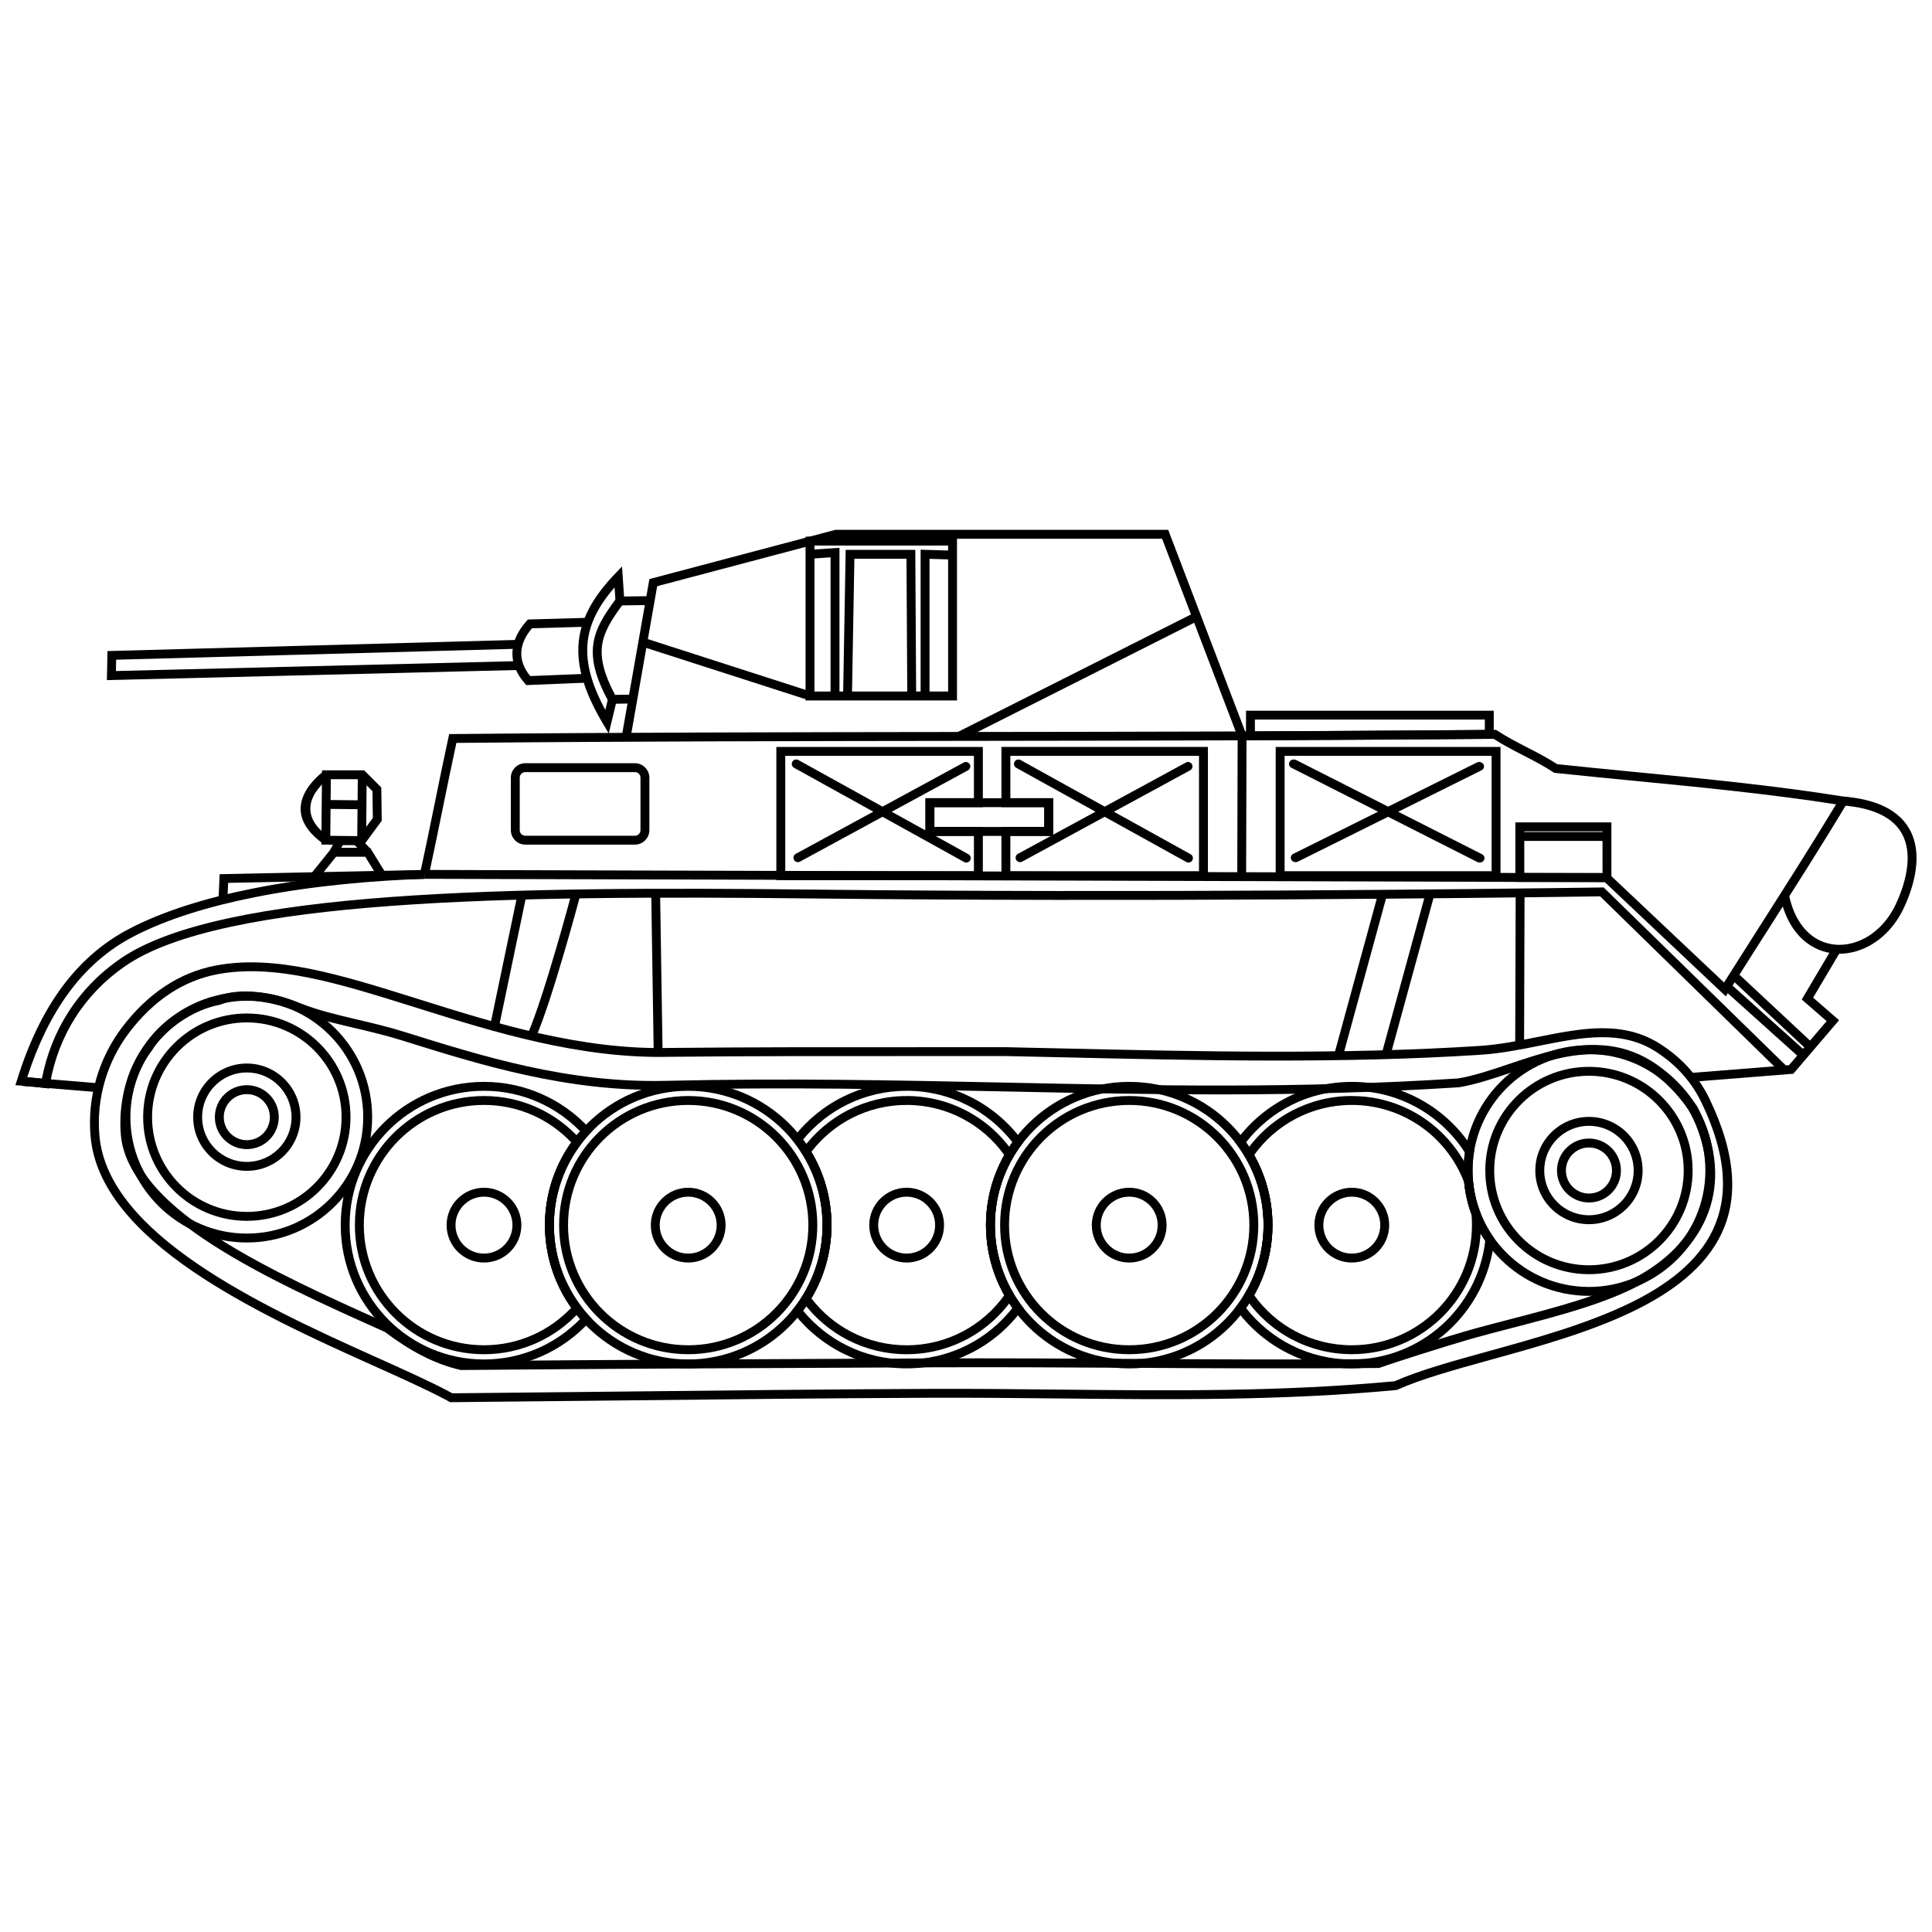 <?xml version="1.0" encoding="UTF-8"?>
<!-- Uploaded to: SVG Repo, www.svgrepo.com, Generator: SVG Repo Mixer Tools -->
<svg width="800px" height="800px" version="1.1" viewBox="144 144 512 512" xmlns="http://www.w3.org/2000/svg">
 <defs>
  <clipPath id="b">
   <path d="m615 355h36.902v42h-36.902z"/>
  </clipPath>
  <clipPath id="a">
   <path d="m148.09 374h469.91v59h-469.91z"/>
  </clipPath>
 </defs>
 <path d="m308.9 338.41 7.07-40.211 0.129-0.738 0.73-0.195 48.383-12.812 0.156-0.043h88.219l0.289 0.762 20.395 53.434-2.199 0.836-20.105-52.672h-86.312l-47.496 12.578-6.938 39.465z"/>
 <path d="m461.64 308.45-63.016 31.766-1.059-2.098 63.016-31.77z"/>
 <path d="m358.66 286.22h38.957v43.406h-40.137v-43.406zm36.602 2.356h-35.422v38.688h35.422z"/>
 <path d="m358.58 289.71 6.629-0.441 1.258-0.086v39.258h-2.359v-36.742l-5.371 0.359z"/>
 <path d="m396.41 292.28-6.078-0.184v36.348h-2.359v-38.766l1.211 0.035 7.293 0.219z"/>
 <path d="m367.43 328.43 0.664-37.555 0.02-1.156h18.445l0.008 1.168 0.223 37.559-2.348 0.008-0.215-36.387h-13.809l-0.641 36.402z"/>
 <path d="m316.3 304.34-7.422 0.09c-2.848 3.828-4.809 7.008-5.305 10.535-0.496 3.543 0.453 7.578 3.418 13.184l4.516-0.066 0.027 2.348-5.227 0.074-0.707 0.012-0.34-0.621c-3.496-6.418-4.606-11.066-4.019-15.25 0.586-4.184 2.844-7.758 6.102-12.086l0.348-0.461 0.578-0.008 8-0.098 0.027 2.348z"/>
 <path d="m307.12 303.34-0.254-3.664c-4.332 4.996-6.738 9.781-7.176 14.922-0.441 5.207 1.121 10.859 4.734 17.535l0.738-3.074 2.281 0.543-1.438 5.965-0.676 2.812-1.477-2.484c-4.906-8.25-7.055-15.113-6.512-21.488 0.543-6.41 3.785-12.23 9.66-18.363l1.836-1.918 0.184 2.656 0.441 6.406-2.348 0.156z"/>
 <path d="m299.8 310.07-14.816 0.426c-1.781 2.094-2.777 4.289-2.84 6.477-0.059 2.051 0.695 4.141 2.371 6.191l15.012-0.609 0.094 2.348-15.582 0.633-0.555 0.023-0.371-0.418c-2.348-2.66-3.398-5.449-3.316-8.23 0.086-2.906 1.406-5.742 3.766-8.359l0.336-0.371 0.508-0.016 15.332-0.438 0.062 2.348z"/>
 <path d="m281.32 315.92-106.54 2.91-0.062 3 106.78-2.633 0.055 2.348-108 2.664-1.227 0.027 0.027-1.227 0.109-5.348 0.02-1.117 1.125-0.031 107.66-2.941z"/>
 <path d="m255.33 375.47c1.297-5.945 2.527-11.969 3.754-17.992 1.273-6.238 2.547-12.477 3.754-18.02l0.199-0.918 0.941-0.008c46.465-0.441 92.277-0.496 138.09-0.551 45.797-0.055 91.598-0.109 138.07-0.551l0.363-0.004 0.297 0.195c2.379 1.586 5.168 3.027 7.953 4.465 2.766 1.43 5.531 2.856 7.941 4.438 6.769 0.715 13.477 1.367 20.223 2.023 18.664 1.816 37.621 3.66 55.762 6.57l1.719 0.277-0.895 1.488c-6.664 11.074-13.75 22.195-20.836 33.312-3.473 5.449-6.945 10.898-10.551 16.637l-0.762 1.211-1.039-0.98-31.035-29.289-312.8-0.883v-1.172l-1.152-0.25zm6.059-17.523c-1.168 5.711-2.332 11.426-3.449 16.602l311.81 0.879h0.469l0.336 0.316 30.332 28.625c3.144-4.992 6.473-10.215 9.797-15.438 6.738-10.578 13.477-21.152 19.898-31.77-17.559-2.742-35.863-4.523-53.891-6.277-6.957-0.676-13.879-1.352-20.539-2.055l-0.297-0.031-0.234-0.156c-2.398-1.598-5.172-3.031-7.949-4.465-2.734-1.41-5.469-2.824-7.875-4.394-46.344 0.438-92.035 0.492-137.73 0.551-45.488 0.055-90.98 0.109-137.12 0.543-1.223 5.648-2.391 11.363-3.559 17.074z"/>
 <path d="m283.21 346.26h29.051c1.051 0 2.008 0.43 2.699 1.125l0.004 0.004c0.691 0.695 1.125 1.648 1.125 2.699v13.918c0 1.051-0.43 2.008-1.125 2.699l-0.004 0.004c-0.695 0.691-1.648 1.125-2.699 1.125h-29.051c-1.051 0-2.008-0.43-2.699-1.125l-0.004-0.004c-0.691-0.695-1.125-1.648-1.125-2.699v-13.918c0-1.051 0.43-2.008 1.125-2.699l0.004-0.004c0.695-0.691 1.648-1.125 2.699-1.125zm29.051 2.356h-29.051c-0.406 0-0.773 0.164-1.043 0.43-0.266 0.266-0.43 0.637-0.43 1.043v13.918c0 0.406 0.164 0.773 0.43 1.043 0.266 0.266 0.637 0.43 1.043 0.43h29.051c0.406 0 0.773-0.164 1.043-0.43 0.266-0.266 0.43-0.637 0.43-1.043v-13.918c0-0.406-0.164-0.773-0.43-1.043-0.266-0.266-0.637-0.43-1.043-0.43z"/>
 <path d="m352.1 374.88h50v-9.363h-12.844v-9.98h12.844v-11.227h-50zm51.18 2.356h-53.539v-35.285h54.719v15.945h-12.844v5.266h12.844v14.082h-1.18z"/>
 <path d="m411.75 374.88h50v-30.57h-50v11.227h11.348v9.98h-11.348zm51.18 2.356h-53.539v-14.082h11.348v-5.266h-11.348v-15.945h54.719v35.285h-1.18z"/>
 <path d="m355.58 345.42c-0.566-0.316-1.281-0.109-1.598 0.457-0.316 0.566-0.109 1.281 0.457 1.598l20.996 11.633-20.547 11.164c-0.57 0.309-0.781 1.023-0.469 1.594 0.309 0.57 1.023 0.781 1.594 0.469l21.859-11.879 21.637 11.984c0.566 0.316 1.281 0.109 1.598-0.457 0.316-0.566 0.109-1.281-0.457-1.598l-20.332-11.262 20.211-10.984c0.57-0.309 0.781-1.023 0.469-1.594-0.309-0.57-1.023-0.781-1.594-0.469l-21.523 11.695-22.305-12.355z"/>
 <path d="m414.46 345.42c-0.566-0.316-1.281-0.109-1.598 0.457s-0.109 1.281 0.457 1.598l20.996 11.633-20.547 11.164c-0.57 0.309-0.781 1.023-0.469 1.594 0.309 0.57 1.023 0.781 1.594 0.469l21.859-11.879 21.637 11.984c0.566 0.316 1.281 0.109 1.598-0.457s0.109-1.281-0.457-1.598l-20.332-11.262 20.211-10.984c0.57-0.309 0.781-1.023 0.469-1.594-0.309-0.57-1.023-0.781-1.594-0.469l-21.523 11.695-22.305-12.355z"/>
 <path d="m484.43 374.88h54.859v-30.57h-54.859zm56.039 2.356h-58.398v-35.285h59.578v35.285z"/>
 <path d="m487.5 345.42c-0.621-0.316-1.402-0.109-1.746 0.457s-0.121 1.281 0.496 1.598l22.945 11.633-22.453 11.164c-0.621 0.309-0.852 1.023-0.512 1.594 0.34 0.57 1.117 0.781 1.738 0.469l23.887-11.879 23.645 11.984c0.621 0.316 1.402 0.109 1.746-0.457s0.121-1.281-0.496-1.598l-22.219-11.262 22.086-10.984c0.621-0.309 0.852-1.023 0.512-1.594s-1.117-0.781-1.742-0.469l-23.52 11.695-24.371-12.355z"/>
 <path d="m547.95 375.36h20.73v-11.055h-20.73zm21.906 2.356h-24.266v-15.773h25.445v15.773z"/>
 <path d="m546.77 364.49h23.086v2.359h-23.086z"/>
 <g clip-path="url(#b)">
  <path d="m618.07 381.08c0.961 4.652 2.875 8.016 5.297 10.195 2.055 1.852 4.488 2.852 7.016 3.07 2.559 0.219 5.219-0.355 7.695-1.66 3.324-1.754 6.32-4.812 8.309-9.027 1.469-3.109 2.789-6.918 3.094-10.668 0.215-2.637-0.074-5.242-1.184-7.527-1.098-2.262-3.019-4.246-6.086-5.691-2.477-1.168-5.695-1.988-9.816-2.32l0.184-2.348c4.414 0.359 7.906 1.254 10.633 2.543 3.598 1.699 5.875 4.07 7.199 6.797 1.312 2.703 1.66 5.715 1.414 8.734-0.332 4.066-1.742 8.16-3.312 11.484-2.219 4.699-5.586 8.125-9.34 10.105-2.879 1.516-5.984 2.184-8.984 1.93-3.027-0.262-5.941-1.457-8.398-3.668-2.773-2.496-4.949-6.285-6.023-11.473l2.301-0.469z"/>
 </g>
 <path d="m631.75 396.15-7.254 12.242 5.996 5.207 0.883 0.766-0.758 0.887-11.047 12.926-0.316 0.371-0.484 0.039-26.398 2.098-0.184-2.348 25.914-2.059 9.973-11.668-5.856-5.09-0.742-0.645 0.496-0.84 7.754-13.086z"/>
 <path d="m604.68 402.03 20.105 18.777-1.602 1.723-20.105-18.777z"/>
 <g clip-path="url(#a)">
  <path d="m616.03 428.41-47.977-46.867c-16.703 0.23-47.199 0.602-84.18 0.805-37.332 0.203-81.262 0.227-124.24-0.246-40.258-0.441-79.445-0.418-111.86 1.961-32.227 2.367-57.645 7.055-70.523 15.918-5.359 3.688-9.824 8.273-13.223 13.602-3.348 5.246-5.672 11.227-6.809 17.789l-0.191 1.109-1.117-0.141c-1.117-0.141-2.125-0.266-3.207-0.383-1.004-0.105-2.004-0.195-3.125-0.27l-1.492-0.098 0.441-1.426c2.996-9.625 6.891-17.773 11.785-24.434 4.918-6.695 10.844-11.883 17.863-15.555 9.383-4.906 20.98-8.34 32.926-10.723 15.957-3.18 32.582-4.484 45.332-4.902l0.074 2.348c-12.625 0.414-29.102 1.707-44.945 4.863-11.766 2.344-23.156 5.707-32.301 10.492-6.691 3.5-12.348 8.457-17.055 14.867-4.496 6.117-8.133 13.566-10.984 22.332 0.586 0.051 1.156 0.105 1.727 0.168 0.664 0.07 1.375 0.156 2.148 0.25 1.25-6.438 3.613-12.332 6.945-17.547 3.574-5.598 8.254-10.41 13.867-14.273 13.273-9.133 39.082-13.934 71.695-16.332 32.43-2.383 71.695-2.406 112.04-1.961 42.973 0.473 86.891 0.445 124.21 0.246 37.312-0.203 68.051-0.578 84.648-0.809l0.488-0.008 0.348 0.34 48.32 47.207-1.637 1.684z"/>
 </g>
 <path d="m602.41 404.53 20.285 18.23-1.574 1.75-20.285-18.23z"/>
 <path d="m201.91 382.39 0.25-5.617 0.051-1.102 1.102-0.023 53.141-1.102 0.047 2.348-52.043 1.078-0.199 4.519z"/>
 <path d="m226.39 375.59 5.191-6.465 0.352-0.441h10.16l0.348 0.562 3.762 6.094-2 1.23-3.414-5.527h-7.731l-4.836 6.019z"/>
 <path d="m231.46 369.31 1.656-3.094 0.336-0.625h5.504l0.352 0.363 2.981 3.094-1.691 1.629-2.633-2.731h-3.113l-1.32 2.469z"/>
 <path d="m239.25 365.59 3.555-4.832-0.098-7.074-3.188-3.188h-7.848l-0.145 15.004zm5.68-3.758-4.141 5.633-0.355 0.484-0.602-0.008-9.5-0.109-1.176-0.012 0.012-1.168 0.164-17.344 0.012-1.168h11.152l4.547 4.547 0.008 0.484 0.109 7.953 0.004 0.395-0.23 0.312z"/>
 <path d="m241.18 349.33-0.164 17.453-2.348-0.02 0.164-17.453z"/>
 <path d="m231.19 350.27c-0.031 0.023-11.012 7.672-0.164 15.426l-1.363 1.914c-13.562-9.695 0.125-19.23 0.164-19.258l1.363 1.914z"/>
 <path d="m239.93 358.45-9.5-0.094 0.02-2.348 9.5 0.094z"/>
 <path d="m314.71 313.06 44.309 14.266-0.719 2.234-44.305-14.266z"/>
 <path d="m266.36 504.71c20.543-0.18 41.016-0.312 61.52-0.422 20.547-0.109 41.121-0.199 61.832-0.285 18.812-0.078 36.625 0.023 54.328 0.125 21.305 0.121 42.453 0.246 64.992 0.047 2.695-0.93 6.742-2.254 10.863-3.562 4.121-1.305 8.492-2.652 11.844-3.633 3.887-1.137 8.082-2.227 12.398-3.348 12.105-3.141 25.191-6.539 34.414-11.75 8.164-4.613 14.109-11.086 16.48-18.945 2.144-7.109 1.375-15.398-3.305-24.531-14.891-21.055-31.656-15.414-47.047-10.23-4.781 1.609-9.434 3.176-13.906 3.945l-0.055 0.008-0.07 0.004c-42.227 2.734-80.699 1.934-120.27 1.109v0.004h-0.008l-0.023-0.004c-28.812-0.602-58.215-1.215-90.086-0.461-13.043 0.309-25.348-1.352-36.949-3.891-11.578-2.531-22.457-5.941-32.688-9.145-4.231-1.324-8.457-2.32-12.527-3.281-5.488-1.293-10.699-2.523-15.379-4.418-3.512-1.422-7.516-2.519-11.371-2.852-3.219-0.277-6.32-0.02-8.91 1.031l-0.098 0.039-0.133 0.023c-3.586 0.668-7.172 2.281-10.293 4.398-3.289 2.227-6.039 4.996-7.707 7.785l-0.039 0.066-0.035 0.043c-2.207 2.891-3.773 6.375-4.731 10.031-1.047 3.988-1.371 8.172-1.027 12.016 1.812 20.227 39.18 37 66.977 49.48l1.75 0.785 0.133 0.059 0.098 0.074c3.086 2.34 6.18 4.375 9.352 6.023 3.117 1.617 6.324 2.867 9.688 3.656zm61.531 1.926c-20.539 0.109-41.055 0.242-61.66 0.426h-0.148l-0.125-0.027c-3.609-0.836-7.035-2.164-10.359-3.891-3.273-1.699-6.445-3.781-9.594-6.16l-1.617-0.727c-28.332-12.719-66.422-29.816-68.355-51.422-0.367-4.102-0.02-8.559 1.094-12.805 1.031-3.93 2.719-7.688 5.102-10.824 1.84-3.051 4.824-6.055 8.367-8.457 3.336-2.262 7.184-3.996 11.055-4.738 2.941-1.168 6.371-1.461 9.891-1.156 4.106 0.352 8.352 1.516 12.062 3.016 4.516 1.828 9.637 3.035 15.031 4.309 4.109 0.969 8.371 1.973 12.695 3.328 10.176 3.188 21 6.574 32.484 9.09 11.461 2.508 23.586 4.144 36.398 3.844 31.91-0.754 61.332-0.141 90.164 0.461v-0.004h0.008l0.023 0.004h0.016c39.477 0.824 77.859 1.621 120.02-1.105 4.301-0.742 8.84-2.273 13.504-3.844 16.199-5.453 33.848-11.395 49.762 11.164l0.043 0.062 0.039 0.078c5.016 9.754 5.828 18.668 3.508 26.359-2.555 8.469-8.895 15.41-17.586 20.316-9.5 5.367-22.73 8.801-34.977 11.98-4.316 1.121-8.512 2.211-12.336 3.328-3.106 0.91-7.484 2.262-11.785 3.625-4.394 1.391-8.527 2.742-10.988 3.598l-0.18 0.062h-0.191c-22.625 0.199-43.84 0.078-65.211-0.047-17.699-0.102-35.508-0.203-54.309-0.125-20.711 0.086-41.285 0.172-61.832 0.285zm62.531 7.781c-26.895 0.113-53.984 0.406-80.977 0.703-14.93 0.164-29.828 0.324-44.652 0.457l-1.191 0.012-0.297 0.004-0.262-0.141-1.055-0.562c-2.477-1.324-5.461-2.769-8.801-4.32-3.438-1.598-7.059-3.227-10.879-4.941-15.211-6.832-33.07-15.008-47.457-24.859-14.574-9.98-25.602-21.707-26.844-35.559-0.461-5.168 0.062-10.367 1.496-15.312 1.434-4.945 3.773-9.633 6.941-13.777 3.25-4.258 7.027-7.969 11.375-10.82 3.996-2.621 8.477-4.516 13.48-5.449 15.746-2.938 33.098 2.496 52.82 8.672h0.004l1.688 0.531c19.309 6.055 42.141 13.211 65.5 12.66h0.02c22.188-0.215 42.188-0.203 61.641-0.191 9.262 0.004 18.398 0.012 27.59-0.008h0.023c5.094 0.105 10.277 0.227 15.527 0.344 35.18 0.805 73.555 1.688 110.1-0.684 5.144-0.332 10.281-1.359 15.297-2.363 11.621-2.32 22.613-4.519 32.625 1.945 2.191 1.414 4.547 3.234 6.789 5.586 2.242 2.356 4.367 5.246 6.082 8.793 14.586 30.176 0.848 46.203-20.285 56.418-11.527 5.57-25.246 9.367-37.684 12.805-9.547 2.641-18.332 5.07-24.68 7.91l-0.176 0.078-0.195 0.02c-30.004 2.844-59.641 2.539-89.691 2.231-11.223-0.113-22.504-0.23-33.875-0.184zm-80.992-1.645c26.988-0.293 54.074-0.59 80.984-0.703 11.391-0.047 22.676 0.07 33.902 0.184 29.922 0.309 59.43 0.609 89.262-2.207 6.496-2.879 15.289-5.309 24.836-7.949 12.336-3.41 25.945-7.176 37.289-12.66 19.973-9.652 32.957-24.793 19.191-53.277-1.598-3.309-3.578-6-5.668-8.195-2.094-2.199-4.301-3.898-6.356-5.227-9.211-5.949-19.75-3.84-30.895-1.613-5.074 1.016-10.273 2.055-15.609 2.398-36.594 2.371-75.039 1.488-110.29 0.684-5.25-0.121-10.434-0.238-15.527-0.344-9.184 0.02-18.316 0.016-27.57 0.008-19.441-0.012-39.426-0.02-61.605 0.191-23.762 0.559-46.785-6.656-66.254-12.762l-1.688-0.531h-0.004c-19.43-6.086-36.523-11.438-51.695-8.609-4.668 0.871-8.863 2.648-12.617 5.109-4.117 2.699-7.703 6.227-10.797 10.277-2.992 3.918-5.203 8.344-6.555 13.004-1.355 4.668-1.852 9.578-1.414 14.457 1.164 13.008 11.785 24.199 25.832 33.816 14.238 9.75 31.98 17.867 47.09 24.656 3.938 1.77 7.672 3.445 10.906 4.949 3.336 1.551 6.352 3.016 8.922 4.387l0.793 0.422 0.895-0.008c14.824-0.133 29.723-0.293 44.652-0.457z"/>
 <path d="m209.41 406.85c9.172 0 17.473 3.719 23.484 9.727 6.012 6.012 9.727 14.312 9.727 23.484s-3.719 17.473-9.727 23.484c-6.012 6.012-14.312 9.727-23.484 9.727s-17.473-3.719-23.484-9.727c-6.012-6.012-9.727-14.312-9.727-23.484s3.719-17.473 9.727-23.484c6.012-6.012 14.312-9.727 23.484-9.727zm21.816 11.395c-5.582-5.582-13.297-9.039-21.816-9.039s-16.234 3.453-21.816 9.039c-5.582 5.582-9.039 13.297-9.039 21.816 0 8.52 3.453 16.234 9.039 21.816 5.582 5.582 13.297 9.039 21.816 9.039s16.234-3.453 21.816-9.039c5.582-5.582 9.039-13.297 9.039-21.816 0-8.52-3.453-16.234-9.039-21.816z"/>
 <path d="m209.41 412.59c7.586 0 14.453 3.074 19.422 8.047 4.969 4.969 8.047 11.84 8.047 19.422 0 7.586-3.074 14.453-8.047 19.422s-11.84 8.047-19.422 8.047c-7.586 0-14.453-3.074-19.422-8.047-4.973-4.973-8.047-11.84-8.047-19.422 0-7.586 3.074-14.453 8.047-19.422 4.969-4.973 11.84-8.047 19.422-8.047zm17.758 9.711c-4.543-4.543-10.824-7.356-17.758-7.356s-13.215 2.812-17.758 7.356c-4.543 4.543-7.356 10.824-7.356 17.758s2.812 13.211 7.356 17.758c4.543 4.543 10.824 7.356 17.758 7.356s13.211-2.812 17.758-7.356c4.543-4.543 7.356-10.824 7.356-17.758s-2.812-13.215-7.356-17.758z"/>
 <path d="m209.41 425.85c3.926 0 7.477 1.59 10.051 4.164 2.57 2.57 4.164 6.125 4.164 10.051s-1.59 7.477-4.164 10.051c-2.57 2.57-6.125 4.164-10.051 4.164s-7.477-1.59-10.051-4.164c-2.57-2.57-4.164-6.125-4.164-10.051s1.59-7.477 4.164-10.051c2.57-2.57 6.125-4.164 10.051-4.164zm8.383 5.828c-2.144-2.144-5.109-3.473-8.383-3.473s-6.238 1.328-8.383 3.473c-2.144 2.144-3.473 5.109-3.473 8.383 0 3.273 1.328 6.238 3.473 8.383 2.144 2.144 5.109 3.473 8.383 3.473s6.238-1.328 8.383-3.473c2.144-2.144 3.473-5.109 3.473-8.383 0-3.273-1.328-6.238-3.473-8.383z"/>
 <path d="m209.41 431.59c2.34 0 4.457 0.949 5.988 2.481s2.481 3.648 2.481 5.988-0.949 4.457-2.481 5.988-3.648 2.481-5.988 2.481-4.457-0.949-5.988-2.481-2.481-3.648-2.481-5.988 0.949-4.457 2.481-5.988 3.648-2.481 5.988-2.481zm4.32 4.148c-1.105-1.105-2.633-1.789-4.32-1.789s-3.215 0.684-4.32 1.789c-1.105 1.105-1.789 2.633-1.789 4.32s0.684 3.215 1.789 4.32c1.105 1.105 2.633 1.789 4.32 1.789s3.215-0.684 4.32-1.789c1.105-1.105 1.789-2.633 1.789-4.32s-0.684-3.215-1.789-4.32z"/>
 <path d="m565.09 420.99c9.172 0 17.473 3.719 23.484 9.727 6.012 6.012 9.727 14.312 9.727 23.484s-3.719 17.473-9.727 23.484c-6.012 6.012-14.312 9.727-23.484 9.727s-17.473-3.719-23.484-9.727c-6.012-6.012-9.727-14.312-9.727-23.484s3.719-17.473 9.727-23.484c6.012-6.012 14.312-9.727 23.484-9.727zm21.816 11.395c-5.582-5.582-13.297-9.039-21.816-9.039-8.52 0-16.234 3.453-21.816 9.039-5.582 5.582-9.039 13.297-9.039 21.816s3.453 16.234 9.039 21.816c5.582 5.582 13.297 9.039 21.816 9.039 8.52 0 16.234-3.453 21.816-9.039 5.582-5.582 9.039-13.297 9.039-21.816s-3.453-16.234-9.039-21.816z"/>
 <path d="m565.09 426.73c7.586 0 14.453 3.074 19.422 8.047 4.969 4.969 8.047 11.84 8.047 19.422 0 7.586-3.074 14.453-8.047 19.422-4.973 4.969-11.84 8.047-19.422 8.047-7.586 0-14.453-3.074-19.422-8.047-4.973-4.973-8.047-11.84-8.047-19.422 0-7.586 3.074-14.453 8.047-19.422 4.969-4.973 11.84-8.047 19.422-8.047zm17.758 9.711c-4.543-4.543-10.824-7.356-17.758-7.356s-13.215 2.812-17.758 7.356c-4.543 4.543-7.356 10.824-7.356 17.758 0 6.934 2.812 13.211 7.356 17.758 4.543 4.543 10.824 7.356 17.758 7.356s13.211-2.812 17.758-7.356c4.543-4.543 7.356-10.824 7.356-17.758 0-6.934-2.812-13.215-7.356-17.758z"/>
 <path d="m565.09 439.99c3.926 0 7.477 1.59 10.051 4.164 2.57 2.57 4.164 6.125 4.164 10.051s-1.59 7.477-4.164 10.051c-2.57 2.57-6.125 4.164-10.051 4.164-3.926 0-7.477-1.59-10.051-4.164-2.57-2.57-4.164-6.125-4.164-10.051s1.59-7.477 4.164-10.051c2.57-2.57 6.125-4.164 10.051-4.164zm8.383 5.828c-2.144-2.144-5.109-3.473-8.383-3.473-3.273 0-6.238 1.328-8.383 3.473-2.144 2.144-3.473 5.109-3.473 8.383 0 3.273 1.328 6.238 3.473 8.383s5.109 3.473 8.383 3.473c3.273 0 6.238-1.328 8.383-3.473 2.144-2.144 3.473-5.109 3.473-8.383 0-3.273-1.328-6.238-3.473-8.383z"/>
 <path d="m565.09 445.73c2.34 0 4.457 0.949 5.988 2.481s2.481 3.648 2.481 5.988c0 2.34-0.949 4.457-2.481 5.988s-3.648 2.481-5.988 2.481-4.457-0.949-5.988-2.481-2.481-3.648-2.481-5.988c0-2.34 0.949-4.457 2.481-5.988s3.648-2.481 5.988-2.481zm4.32 4.148c-1.105-1.105-2.633-1.789-4.32-1.789s-3.215 0.684-4.32 1.789c-1.105 1.105-1.789 2.633-1.789 4.32s0.684 3.215 1.789 4.32 2.633 1.789 4.32 1.789 3.215-0.684 4.32-1.789c1.105-1.105 1.789-2.633 1.789-4.32s-0.684-3.215-1.789-4.32z"/>
 <path d="m272.26 430.71c5.414 0 10.566 1.137 15.23 3.184 4.848 2.125 9.164 5.234 12.699 9.07l0.734 0.797-0.734 0.797c-2.977 3.231-5.363 7.016-6.988 11.18-1.562 4.004-2.422 8.367-2.422 12.934 0 4.566 0.859 8.93 2.422 12.934 1.625 4.164 4.012 7.949 6.988 11.18l0.734 0.797-0.734 0.797c-3.535 3.836-7.852 6.945-12.699 9.07-4.668 2.047-9.82 3.184-15.23 3.184-10.48 0-19.973-4.25-26.844-11.121-6.871-6.871-11.117-16.359-11.117-26.844 0-10.48 4.25-19.973 11.117-26.844 6.871-6.871 16.359-11.117 26.844-11.117zm14.293 5.336c-4.371-1.918-9.203-2.981-14.293-2.981-9.832 0-18.734 3.984-25.176 10.43-6.441 6.441-10.43 15.344-10.43 25.176s3.984 18.734 10.43 25.176c6.441 6.441 15.344 10.43 25.176 10.43 5.09 0 9.922-1.062 14.293-2.981 4.211-1.848 8-4.492 11.172-7.738-2.832-3.258-5.117-7.004-6.715-11.094-1.668-4.277-2.586-8.93-2.586-13.793 0-4.859 0.918-9.512 2.586-13.789 1.598-4.09 3.883-7.836 6.715-11.094-3.172-3.246-6.961-5.891-11.172-7.738z"/>
 <path d="m272.26 434.46c4.969 0 9.695 1.062 13.961 2.977 4.43 1.984 8.359 4.883 11.551 8.457l0.645 0.719-0.574 0.766c-2.262 3.027-4.055 6.422-5.262 10.066-1.168 3.516-1.801 7.289-1.801 11.223 0 3.93 0.633 7.703 1.801 11.223 1.211 3.644 3 7.039 5.262 10.066l0.574 0.77-0.645 0.719c-3.191 3.574-7.121 6.473-11.551 8.457-4.269 1.91-8.996 2.977-13.961 2.977-9.445 0-17.996-3.828-24.188-10.02-6.191-6.191-10.02-14.742-10.02-24.188 0-9.445 3.828-17.996 10.02-24.188 6.191-6.191 14.742-10.02 24.188-10.02zm13.004 5.121c-3.965-1.777-8.367-2.766-13.004-2.766-8.797 0-16.758 3.566-22.52 9.328-5.762 5.762-9.328 13.727-9.328 22.52 0 8.797 3.566 16.758 9.328 22.52s13.727 9.328 22.52 9.328c4.637 0 9.039-0.988 13.004-2.766 3.832-1.715 7.266-4.168 10.117-7.18-2.133-3.012-3.84-6.359-5.031-9.949-1.25-3.769-1.93-7.793-1.93-11.957 0-4.168 0.676-8.188 1.93-11.957 1.191-3.59 2.898-6.938 5.031-9.949-2.852-3.008-6.285-5.461-10.117-7.18z"/>
 <path d="m272.26 458.77c2.734 0 5.211 1.109 7.004 2.902s2.902 4.269 2.902 7.004-1.109 5.211-2.902 7.004-4.269 2.902-7.004 2.902c-2.734 0-5.211-1.109-7.004-2.902-1.793-1.793-2.902-4.269-2.902-7.004s1.109-5.211 2.902-7.004c1.793-1.793 4.269-2.902 7.004-2.902zm5.336 4.566c-1.367-1.367-3.254-2.211-5.336-2.211-2.086 0-3.973 0.844-5.336 2.211-1.367 1.367-2.211 3.254-2.211 5.336 0 2.086 0.844 3.973 2.211 5.336 1.367 1.367 3.254 2.211 5.336 2.211 2.086 0 3.973-0.844 5.336-2.211 1.367-1.367 2.211-3.254 2.211-5.336 0-2.086-0.844-3.973-2.211-5.336z"/>
 <path d="m326.38 430.71c10.48 0 19.973 4.25 26.844 11.117 6.871 6.871 11.121 16.359 11.121 26.844 0 10.48-4.25 19.973-11.121 26.844-6.871 6.871-16.359 11.121-26.844 11.121-10.48 0-19.973-4.25-26.844-11.121-6.871-6.871-11.117-16.359-11.117-26.844 0-10.48 4.25-19.973 11.117-26.844 6.871-6.871 16.359-11.117 26.844-11.117zm25.176 12.785c-6.441-6.441-15.344-10.43-25.176-10.43-9.832 0-18.734 3.984-25.176 10.43-6.441 6.441-10.43 15.344-10.43 25.176s3.984 18.734 10.43 25.176c6.441 6.441 15.344 10.43 25.176 10.43 9.832 0 18.734-3.984 25.176-10.43 6.441-6.441 10.43-15.344 10.43-25.176s-3.984-18.734-10.43-25.176z"/>
 <path d="m326.38 434.46c9.445 0 17.996 3.828 24.188 10.02 6.191 6.191 10.02 14.742 10.02 24.188s-3.828 17.996-10.02 24.188c-6.191 6.191-14.742 10.02-24.188 10.02-9.445 0-17.996-3.828-24.188-10.02-6.191-6.191-10.02-14.742-10.02-24.188s3.828-17.996 10.02-24.188c6.191-6.191 14.742-10.02 24.188-10.02zm22.52 11.684c-5.762-5.762-13.727-9.328-22.52-9.328-8.797 0-16.758 3.566-22.52 9.328-5.762 5.762-9.328 13.727-9.328 22.52 0 8.797 3.566 16.758 9.328 22.52s13.727 9.328 22.52 9.328c8.797 0 16.758-3.566 22.52-9.328 5.762-5.762 9.328-13.727 9.328-22.52 0-8.797-3.566-16.758-9.328-22.52z"/>
 <path d="m326.38 458.77c2.734 0 5.211 1.109 7.004 2.902s2.902 4.269 2.902 7.004-1.109 5.211-2.902 7.004-4.269 2.902-7.004 2.902c-2.734 0-5.211-1.109-7.004-2.902-1.793-1.793-2.902-4.269-2.902-7.004s1.109-5.211 2.902-7.004c1.793-1.793 4.269-2.902 7.004-2.902zm5.336 4.566c-1.367-1.367-3.254-2.211-5.336-2.211-2.086 0-3.973 0.844-5.336 2.211-1.367 1.367-2.211 3.254-2.211 5.336 0 2.086 0.844 3.973 2.211 5.336 1.367 1.367 3.254 2.211 5.336 2.211 2.086 0 3.973-0.844 5.336-2.211 1.367-1.367 2.211-3.254 2.211-5.336 0-2.086-0.844-3.973-2.211-5.336z"/>
 <path d="m384.27 430.71c6.106 0 11.879 1.445 16.996 4.016 5.316 2.668 9.918 6.543 13.438 11.258l0.527 0.703-0.527 0.703c-2.262 3.027-4.051 6.418-5.258 10.062-1.164 3.516-1.797 7.285-1.797 11.215 0 3.93 0.633 7.699 1.797 11.215 1.207 3.644 2.996 7.035 5.258 10.062l0.527 0.703-0.527 0.703c-3.519 4.719-8.121 8.59-13.438 11.258-5.121 2.57-10.895 4.016-16.996 4.016-5.945 0-11.57-1.367-16.582-3.805v-0.004c-5.207-2.531-9.742-6.219-13.281-10.723l-0.57-0.727 0.57-0.727c2.426-3.086 4.348-6.574 5.652-10.348 1.254-3.637 1.938-7.547 1.938-11.629 0-4.082-0.684-7.996-1.938-11.629-1.301-3.769-3.227-7.262-5.652-10.348l-0.57-0.727 0.57-0.727c3.539-4.504 8.078-8.191 13.281-10.723v-0.004c5.012-2.438 10.637-3.805 16.582-3.805zm15.949 6.113c-4.789-2.406-10.207-3.758-15.949-3.758-5.578 0-10.855 1.281-15.551 3.566h-0.004c-4.602 2.238-8.652 5.445-11.887 9.352 2.309 3.094 4.16 6.559 5.449 10.289 1.344 3.894 2.074 8.066 2.074 12.395 0 4.328-0.73 8.5-2.074 12.395-1.289 3.731-3.141 7.195-5.449 10.289 3.234 3.91 7.285 7.113 11.887 9.352h0.004c4.695 2.285 9.973 3.566 15.551 3.566 5.742 0 11.156-1.355 15.949-3.758 4.715-2.367 8.836-5.758 12.074-9.883-2.152-3.031-3.875-6.398-5.07-10.012-1.25-3.766-1.926-7.785-1.926-11.953 0-4.164 0.676-8.184 1.926-11.953 1.199-3.613 2.922-6.981 5.07-10.012-3.238-4.125-7.359-7.516-12.074-9.883z"/>
 <path d="m384.27 434.46c5.754 0 11.176 1.422 15.938 3.938 4.941 2.606 9.164 6.387 12.301 10.973l0.422 0.613-0.379 0.645c-1.578 2.68-2.816 5.594-3.656 8.684-0.809 2.981-1.242 6.117-1.242 9.355s0.434 6.379 1.242 9.359c0.84 3.09 2.078 6.004 3.656 8.684l0.379 0.645-0.422 0.613c-3.137 4.582-7.363 8.363-12.301 10.973-4.762 2.512-10.188 3.938-15.938 3.938-5.562 0-10.816-1.332-15.465-3.691-4.824-2.449-8.988-6.012-12.156-10.344l-0.473-0.645 0.422-0.672c1.738-2.777 3.106-5.816 4.027-9.039 0.891-3.113 1.371-6.406 1.371-9.816 0-3.406-0.477-6.699-1.371-9.816-0.922-3.223-2.289-6.262-4.027-9.039l-0.422-0.672 0.473-0.645c3.168-4.332 7.332-7.891 12.156-10.344 4.648-2.359 9.902-3.691 15.465-3.691zm14.844 6.016c-4.43-2.336-9.48-3.66-14.844-3.66-5.188 0-10.082 1.238-14.406 3.434-4.254 2.16-7.961 5.254-10.848 9.008 1.652 2.773 2.965 5.777 3.871 8.949 0.953 3.324 1.461 6.836 1.461 10.461s-0.512 7.137-1.461 10.461c-0.906 3.172-2.219 6.176-3.871 8.949 2.891 3.754 6.594 6.844 10.848 9.008 4.324 2.195 9.219 3.434 14.406 3.434 5.363 0 10.414-1.324 14.844-3.66 4.383-2.312 8.16-5.617 11.035-9.617-1.512-2.688-2.703-5.57-3.527-8.598-0.863-3.18-1.324-6.523-1.324-9.977 0-3.449 0.461-6.793 1.324-9.973 0.824-3.027 2.016-5.91 3.527-8.598-2.875-4-6.652-7.305-11.035-9.617z"/>
 <path d="m384.27 458.77c2.734 0 5.211 1.109 7.004 2.902s2.902 4.269 2.902 7.004-1.109 5.211-2.902 7.004-4.269 2.902-7.004 2.902-5.211-1.109-7.004-2.902-2.902-4.269-2.902-7.004 1.109-5.211 2.902-7.004 4.269-2.902 7.004-2.902zm5.336 4.566c-1.367-1.367-3.254-2.211-5.336-2.211-2.086 0-3.973 0.844-5.336 2.211-1.367 1.367-2.211 3.254-2.211 5.336 0 2.086 0.844 3.973 2.211 5.336 1.367 1.367 3.254 2.211 5.336 2.211 2.086 0 3.973-0.844 5.336-2.211 1.367-1.367 2.211-3.254 2.211-5.336 0-2.086-0.844-3.973-2.211-5.336z"/>
 <path d="m443.25 430.71c10.48 0 19.973 4.25 26.844 11.117 6.871 6.871 11.121 16.359 11.121 26.844 0 10.48-4.25 19.973-11.121 26.844-6.871 6.871-16.359 11.121-26.844 11.121-10.48 0-19.973-4.25-26.844-11.121-6.871-6.871-11.117-16.359-11.117-26.844 0-10.48 4.25-19.973 11.117-26.844 6.871-6.871 16.359-11.117 26.844-11.117zm25.176 12.785c-6.441-6.441-15.344-10.43-25.176-10.43s-18.734 3.984-25.176 10.43c-6.441 6.441-10.43 15.344-10.43 25.176s3.984 18.734 10.43 25.176c6.441 6.441 15.344 10.43 25.176 10.43s18.734-3.984 25.176-10.43c6.441-6.441 10.43-15.344 10.43-25.176s-3.984-18.734-10.43-25.176z"/>
 <path d="m443.25 434.46c9.445 0 17.996 3.828 24.188 10.02s10.02 14.742 10.02 24.188-3.828 17.996-10.02 24.188-14.742 10.02-24.188 10.02-17.996-3.828-24.188-10.02-10.02-14.742-10.02-24.188 3.828-17.996 10.02-24.188 14.742-10.02 24.188-10.02zm22.52 11.684c-5.762-5.762-13.727-9.328-22.52-9.328-8.797 0-16.758 3.566-22.52 9.328-5.762 5.762-9.328 13.727-9.328 22.52 0 8.797 3.566 16.758 9.328 22.52s13.727 9.328 22.52 9.328c8.797 0 16.758-3.566 22.52-9.328s9.328-13.727 9.328-22.52c0-8.797-3.566-16.758-9.328-22.52z"/>
 <path d="m443.25 458.77c2.734 0 5.211 1.109 7.004 2.902 1.793 1.793 2.902 4.269 2.902 7.004s-1.109 5.211-2.902 7.004c-1.793 1.793-4.269 2.902-7.004 2.902s-5.211-1.109-7.004-2.902c-1.793-1.793-2.902-4.269-2.902-7.004s1.109-5.211 2.902-7.004c1.793-1.793 4.269-2.902 7.004-2.902zm5.336 4.566c-1.367-1.367-3.254-2.211-5.336-2.211-2.086 0-3.973 0.844-5.336 2.211-1.367 1.367-2.211 3.254-2.211 5.336 0 2.086 0.844 3.973 2.211 5.336 1.367 1.367 3.254 2.211 5.336 2.211 2.086 0 3.973-0.844 5.336-2.211 1.367-1.367 2.211-3.254 2.211-5.336 0-2.086-0.844-3.973-2.211-5.336z"/>
 <path d="m502.24 430.71c6.664 0 12.93 1.723 18.383 4.746 5.648 3.133 10.41 7.664 13.824 13.121l0.23 0.367-0.07 0.434c-0.121 0.766-0.215 1.566-0.277 2.402-0.062 0.789-0.094 1.598-0.094 2.422 0 3.231 0.496 6.344 1.414 9.266 0.953 3.031 2.356 5.856 4.133 8.395l0.254 0.359-0.047 0.43c-1 9.598-5.574 18.133-12.367 24.242-6.727 6.055-15.625 9.738-25.383 9.738-6.106 0-11.879-1.445-16.996-4.016-5.316-2.668-9.914-6.543-13.438-11.258l-0.527-0.703 0.527-0.703c2.262-3.027 4.051-6.418 5.258-10.062 1.164-3.516 1.797-7.285 1.797-11.215s-0.633-7.699-1.797-11.215c-1.207-3.644-2.996-7.035-5.258-10.062l-0.527-0.703 0.527-0.703c3.523-4.719 8.121-8.59 13.438-11.258 5.117-2.57 10.895-4.016 16.996-4.016zm17.242 6.797c-5.102-2.828-10.98-4.441-17.242-4.441-5.742 0-11.156 1.355-15.949 3.758-4.715 2.367-8.836 5.758-12.074 9.883 2.152 3.031 3.875 6.398 5.07 10.012 1.25 3.769 1.926 7.789 1.926 11.953 0 4.164-0.676 8.184-1.926 11.953-1.199 3.613-2.922 6.981-5.07 10.012 3.238 4.125 7.359 7.516 12.074 9.883 4.789 2.402 10.207 3.758 15.949 3.758 9.156 0 17.504-3.453 23.809-9.129 6.273-5.644 10.531-13.488 11.559-22.309-1.797-2.648-3.227-5.562-4.203-8.672-0.988-3.148-1.523-6.496-1.523-9.965 0-0.863 0.035-1.73 0.102-2.598 0.055-0.703 0.137-1.418 0.238-2.141-3.188-4.961-7.57-9.086-12.742-11.953z"/>
 <path d="m502.24 434.46c7.234 0 13.949 2.25 19.477 6.09 5.688 3.945 10.117 9.578 12.578 16.168l0.055 0.145 0.016 0.156c0.125 1.387 0.348 2.758 0.656 4.106 0.312 1.359 0.715 2.688 1.199 3.969l0.055 0.141 0.016 0.16c0.051 0.547 0.09 1.09 0.117 1.625 0.027 0.59 0.043 1.137 0.043 1.641 0 9.445-3.828 17.996-10.02 24.188-6.191 6.191-14.742 10.02-24.188 10.02-5.754 0-11.176-1.422-15.938-3.938-4.938-2.606-9.164-6.387-12.301-10.973l-0.418-0.613 0.379-0.645c1.578-2.68 2.816-5.594 3.656-8.684 0.809-2.981 1.242-6.117 1.242-9.359 0-3.238-0.434-6.375-1.242-9.355-0.84-3.09-2.078-6.004-3.656-8.684l-0.379-0.645 0.418-0.613c3.137-4.582 7.363-8.363 12.301-10.973 4.762-2.512 10.188-3.938 15.938-3.938zm18.141 8.02c-5.144-3.57-11.398-5.664-18.141-5.664-5.363 0-10.414 1.324-14.844 3.66-4.383 2.312-8.16 5.617-11.035 9.617 1.512 2.688 2.703 5.57 3.527 8.598 0.863 3.18 1.324 6.523 1.324 9.973s-0.461 6.797-1.324 9.973c-0.824 3.027-2.016 5.91-3.527 8.598 2.875 4 6.652 7.305 11.035 9.617 4.43 2.336 9.48 3.66 14.844 3.66 8.797 0 16.758-3.566 22.52-9.328 5.762-5.762 9.328-13.727 9.328-22.52 0-0.559-0.012-1.07-0.035-1.531-0.023-0.461-0.055-0.914-0.094-1.355-0.5-1.34-0.914-2.719-1.234-4.129-0.316-1.379-0.547-2.801-0.688-4.258-2.301-6.074-6.402-11.266-11.656-14.91z"/>
 <path d="m502.24 458.77c2.734 0 5.211 1.109 7.004 2.902 1.793 1.793 2.902 4.269 2.902 7.004s-1.109 5.211-2.902 7.004c-1.793 1.793-4.269 2.902-7.004 2.902s-5.211-1.109-7.004-2.902-2.902-4.269-2.902-7.004 1.109-5.211 2.902-7.004 4.269-2.902 7.004-2.902zm5.336 4.566c-1.367-1.367-3.254-2.211-5.336-2.211-2.086 0-3.973 0.844-5.336 2.211-1.367 1.367-2.211 3.254-2.211 5.336 0 2.086 0.844 3.973 2.211 5.336 1.367 1.367 3.254 2.211 5.336 2.211 2.086 0 3.973-0.844 5.336-2.211 1.367-1.367 2.211-3.254 2.211-5.336 0-2.086-0.844-3.973-2.211-5.336z"/>
 <path d="m283.34 382.04-7.152 34.254-2.301-0.48 7.152-34.254z"/>
 <path d="m297.79 381.2c-0.02 0.082-7.469 28.016-11.848 37.84l-2.144-0.957c4.297-9.641 11.699-37.402 11.719-37.48z"/>
 <path d="m318.93 380.57 0.664 42.637-2.348 0.027-0.664-42.641z"/>
 <path d="m511.53 381.3-11.695 42.777-2.262-0.617 11.691-42.777z"/>
 <path d="m524.11 381.19-11.672 42.613-2.262-0.617 11.672-42.609z"/>
 <path d="m548.02 380.63-0.125 40.312h-2.348l0.125-40.312z"/>
 <path d="m390.44 355.54h32.66v9.98h-33.84v-9.98zm30.305 2.356h-29.125v5.266h29.125z"/>
 <path d="m476.56 337.83 60.938-0.375v-2.754h-60.938zm62.121 1.965-63.293 0.391-1.184 0.008v-7.848h65.652v7.445l-1.172 0.008z"/>
 <path d="m474.34 339.02-0.105 37.312h-2.348l0.105-37.312z"/>
 <path d="m150.1 429.44 20.105 1.656-0.195 2.348-20.102-1.656z"/>
</svg>